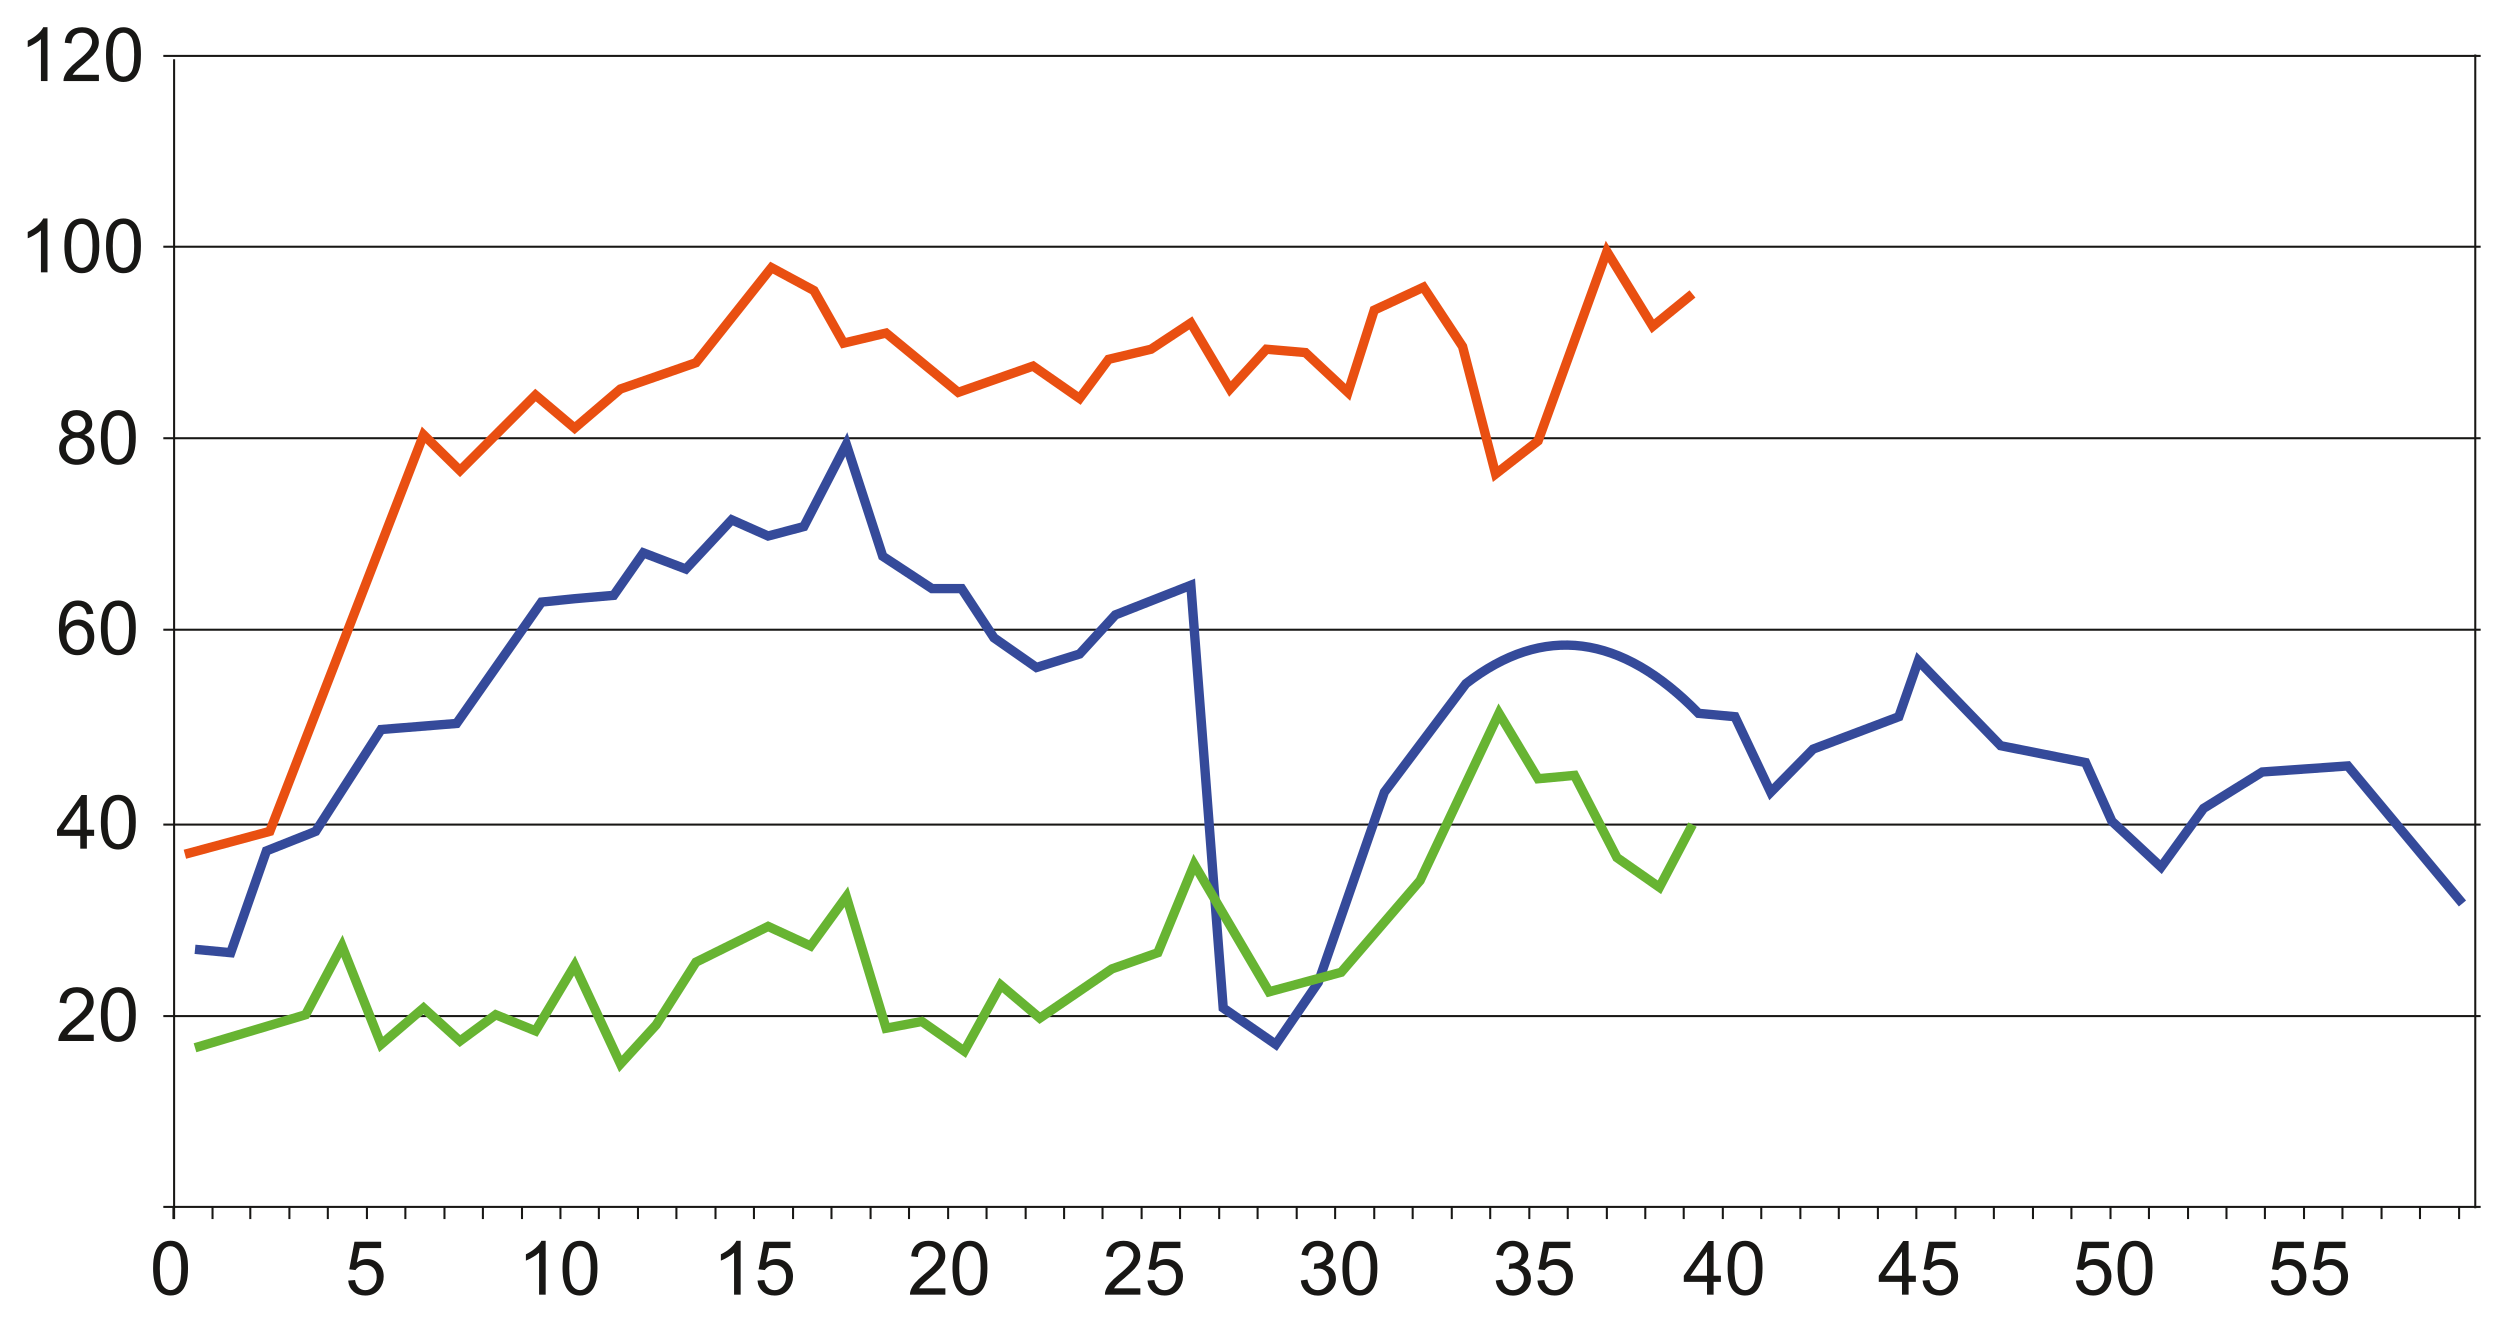 <?xml version="1.0" encoding="UTF-8" standalone="no"?>
<svg xmlns="http://www.w3.org/2000/svg" xmlns:xlink="http://www.w3.org/1999/xlink" xmlns:serif="http://www.serif.com/" width="100%" height="100%" viewBox="0 0 1112 589" version="1.1" xml:space="preserve" style="fill-rule:evenodd;clip-rule:evenodd;">
    <g id="ArtBoard1" transform="matrix(0.956,0,0,0.855,-1099.67,-642.152)">
        <rect x="1149.83" y="750.82" width="1162.54" height="688.584" style="fill:none;"></rect>
        <g id="Ebene-1" serif:id="Ebene 1" transform="matrix(4.357,0,0,4.872,-42.962,-164.307)">
            <g>
                <g transform="matrix(8,0,0,8,275.958,196.541)">
                    <path d="M0.373,-0L0.285,-0L0.285,-0.56C0.264,-0.54 0.236,-0.52 0.201,-0.5C0.167,-0.479 0.136,-0.464 0.109,-0.454L0.109,-0.539C0.158,-0.562 0.201,-0.59 0.238,-0.623C0.275,-0.656 0.301,-0.688 0.316,-0.719L0.373,-0.719L0.373,-0Z" style="fill:#181715;fill-rule:nonzero;"></path>
                </g>
                <g transform="matrix(8,0,0,8,280.406,196.541)">
                    <path d="M0.503,-0.084L0.503,-0L0.03,-0C0.03,-0.021 0.033,-0.042 0.041,-0.061C0.053,-0.093 0.072,-0.125 0.098,-0.156C0.125,-0.188 0.163,-0.224 0.213,-0.265C0.291,-0.328 0.344,-0.379 0.371,-0.416C0.398,-0.454 0.412,-0.489 0.412,-0.522C0.412,-0.557 0.4,-0.586 0.375,-0.61C0.35,-0.634 0.317,-0.646 0.277,-0.646C0.235,-0.646 0.201,-0.633 0.176,-0.608C0.15,-0.583 0.138,-0.547 0.137,-0.502L0.047,-0.512C0.053,-0.579 0.076,-0.63 0.117,-0.666C0.157,-0.701 0.211,-0.719 0.279,-0.719C0.348,-0.719 0.402,-0.7 0.442,-0.662C0.482,-0.624 0.502,-0.576 0.502,-0.52C0.502,-0.491 0.497,-0.463 0.485,-0.436C0.473,-0.408 0.454,-0.379 0.427,-0.348C0.399,-0.318 0.354,-0.276 0.291,-0.222C0.238,-0.178 0.204,-0.148 0.189,-0.132C0.174,-0.116 0.162,-0.1 0.152,-0.084L0.503,-0.084Z" style="fill:#181715;fill-rule:nonzero;"></path>
                </g>
                <g transform="matrix(8,0,0,8,284.854,196.541)">
                    <path d="M0.042,-0.353C0.042,-0.438 0.05,-0.506 0.068,-0.557C0.085,-0.609 0.111,-0.649 0.145,-0.677C0.18,-0.705 0.223,-0.719 0.275,-0.719C0.313,-0.719 0.347,-0.711 0.376,-0.696C0.405,-0.68 0.429,-0.658 0.448,-0.629C0.467,-0.6 0.481,-0.564 0.492,-0.522C0.503,-0.48 0.508,-0.424 0.508,-0.353C0.508,-0.269 0.5,-0.201 0.482,-0.15C0.465,-0.098 0.439,-0.058 0.405,-0.03C0.371,-0.002 0.327,0.012 0.275,0.012C0.206,0.012 0.152,-0.013 0.112,-0.062C0.065,-0.122 0.042,-0.219 0.042,-0.353ZM0.132,-0.353C0.132,-0.236 0.146,-0.157 0.173,-0.118C0.201,-0.08 0.235,-0.06 0.275,-0.06C0.315,-0.06 0.349,-0.08 0.377,-0.119C0.404,-0.158 0.418,-0.236 0.418,-0.353C0.418,-0.471 0.404,-0.549 0.377,-0.588C0.349,-0.627 0.315,-0.646 0.274,-0.646C0.234,-0.646 0.201,-0.629 0.177,-0.595C0.147,-0.551 0.132,-0.471 0.132,-0.353Z" style="fill:#181715;fill-rule:nonzero;"></path>
                </g>
                <g transform="matrix(8,0,0,8,275.958,216.961)">
                    <path d="M0.373,-0L0.285,-0L0.285,-0.56C0.264,-0.54 0.236,-0.52 0.201,-0.5C0.167,-0.479 0.136,-0.464 0.109,-0.454L0.109,-0.539C0.158,-0.562 0.201,-0.59 0.238,-0.623C0.275,-0.656 0.301,-0.688 0.316,-0.719L0.373,-0.719L0.373,-0Z" style="fill:#181715;fill-rule:nonzero;"></path>
                </g>
                <g transform="matrix(8,0,0,8,280.406,216.961)">
                    <path d="M0.042,-0.353C0.042,-0.438 0.05,-0.506 0.068,-0.557C0.085,-0.609 0.111,-0.649 0.145,-0.677C0.18,-0.705 0.223,-0.719 0.275,-0.719C0.313,-0.719 0.347,-0.711 0.376,-0.696C0.405,-0.68 0.429,-0.658 0.448,-0.629C0.467,-0.6 0.481,-0.564 0.492,-0.522C0.503,-0.48 0.508,-0.424 0.508,-0.353C0.508,-0.269 0.5,-0.201 0.482,-0.15C0.465,-0.098 0.439,-0.058 0.405,-0.03C0.371,-0.002 0.327,0.012 0.275,0.012C0.206,0.012 0.152,-0.013 0.112,-0.062C0.065,-0.122 0.042,-0.219 0.042,-0.353ZM0.132,-0.353C0.132,-0.236 0.146,-0.157 0.173,-0.118C0.201,-0.08 0.235,-0.06 0.275,-0.06C0.315,-0.06 0.349,-0.08 0.377,-0.119C0.404,-0.158 0.418,-0.236 0.418,-0.353C0.418,-0.471 0.404,-0.549 0.377,-0.588C0.349,-0.627 0.315,-0.646 0.274,-0.646C0.234,-0.646 0.201,-0.629 0.177,-0.595C0.147,-0.551 0.132,-0.471 0.132,-0.353Z" style="fill:#181715;fill-rule:nonzero;"></path>
                </g>
                <g transform="matrix(8,0,0,8,284.854,216.961)">
                    <path d="M0.042,-0.353C0.042,-0.438 0.05,-0.506 0.068,-0.557C0.085,-0.609 0.111,-0.649 0.145,-0.677C0.18,-0.705 0.223,-0.719 0.275,-0.719C0.313,-0.719 0.347,-0.711 0.376,-0.696C0.405,-0.68 0.429,-0.658 0.448,-0.629C0.467,-0.6 0.481,-0.564 0.492,-0.522C0.503,-0.48 0.508,-0.424 0.508,-0.353C0.508,-0.269 0.5,-0.201 0.482,-0.15C0.465,-0.098 0.439,-0.058 0.405,-0.03C0.371,-0.002 0.327,0.012 0.275,0.012C0.206,0.012 0.152,-0.013 0.112,-0.062C0.065,-0.122 0.042,-0.219 0.042,-0.353ZM0.132,-0.353C0.132,-0.236 0.146,-0.157 0.173,-0.118C0.201,-0.08 0.235,-0.06 0.275,-0.06C0.315,-0.06 0.349,-0.08 0.377,-0.119C0.404,-0.158 0.418,-0.236 0.418,-0.353C0.418,-0.471 0.404,-0.549 0.377,-0.588C0.349,-0.627 0.315,-0.646 0.274,-0.646C0.234,-0.646 0.201,-0.629 0.177,-0.595C0.147,-0.551 0.132,-0.471 0.132,-0.353Z" style="fill:#181715;fill-rule:nonzero;"></path>
                </g>
                <g transform="matrix(8,0,0,8,279.856,237.421)">
                    <path d="M0.177,-0.388C0.14,-0.402 0.113,-0.421 0.096,-0.445C0.078,-0.47 0.069,-0.5 0.069,-0.534C0.069,-0.586 0.088,-0.63 0.125,-0.666C0.163,-0.701 0.213,-0.719 0.275,-0.719C0.337,-0.719 0.388,-0.701 0.426,-0.664C0.464,-0.628 0.483,-0.584 0.483,-0.532C0.483,-0.499 0.474,-0.47 0.457,-0.445C0.439,-0.42 0.413,-0.402 0.377,-0.388C0.421,-0.374 0.455,-0.351 0.478,-0.319C0.501,-0.287 0.512,-0.249 0.512,-0.205C0.512,-0.143 0.491,-0.092 0.447,-0.05C0.404,-0.009 0.347,0.012 0.276,0.012C0.206,0.012 0.149,-0.009 0.105,-0.051C0.062,-0.092 0.041,-0.145 0.041,-0.207C0.041,-0.254 0.052,-0.293 0.076,-0.324C0.1,-0.355 0.133,-0.377 0.177,-0.388ZM0.159,-0.537C0.159,-0.503 0.17,-0.476 0.192,-0.454C0.214,-0.433 0.242,-0.422 0.277,-0.422C0.311,-0.422 0.338,-0.433 0.36,-0.454C0.382,-0.475 0.393,-0.501 0.393,-0.532C0.393,-0.564 0.381,-0.592 0.359,-0.614C0.337,-0.635 0.309,-0.646 0.276,-0.646C0.242,-0.646 0.215,-0.636 0.192,-0.614C0.17,-0.593 0.159,-0.567 0.159,-0.537ZM0.131,-0.207C0.131,-0.181 0.137,-0.157 0.149,-0.134C0.161,-0.11 0.178,-0.092 0.202,-0.079C0.225,-0.066 0.25,-0.06 0.277,-0.06C0.319,-0.06 0.354,-0.074 0.381,-0.101C0.409,-0.128 0.422,-0.162 0.422,-0.204C0.422,-0.246 0.408,-0.281 0.38,-0.309C0.352,-0.336 0.317,-0.35 0.274,-0.35C0.233,-0.35 0.199,-0.336 0.172,-0.309C0.144,-0.282 0.131,-0.248 0.131,-0.207Z" style="fill:#181715;fill-rule:nonzero;"></path>
                </g>
                <g transform="matrix(8,0,0,8,284.304,237.421)">
                    <path d="M0.042,-0.353C0.042,-0.438 0.05,-0.506 0.068,-0.557C0.085,-0.609 0.111,-0.649 0.145,-0.677C0.18,-0.705 0.223,-0.719 0.275,-0.719C0.313,-0.719 0.347,-0.711 0.376,-0.696C0.405,-0.68 0.429,-0.658 0.448,-0.629C0.467,-0.6 0.481,-0.564 0.492,-0.522C0.503,-0.48 0.508,-0.424 0.508,-0.353C0.508,-0.269 0.5,-0.201 0.482,-0.15C0.465,-0.098 0.439,-0.058 0.405,-0.03C0.371,-0.002 0.327,0.012 0.275,0.012C0.206,0.012 0.152,-0.013 0.112,-0.062C0.065,-0.122 0.042,-0.219 0.042,-0.353ZM0.132,-0.353C0.132,-0.236 0.146,-0.157 0.173,-0.118C0.201,-0.08 0.235,-0.06 0.275,-0.06C0.315,-0.06 0.349,-0.08 0.377,-0.119C0.404,-0.158 0.418,-0.236 0.418,-0.353C0.418,-0.471 0.404,-0.549 0.377,-0.588C0.349,-0.627 0.315,-0.646 0.274,-0.646C0.234,-0.646 0.201,-0.629 0.177,-0.595C0.147,-0.551 0.132,-0.471 0.132,-0.353Z" style="fill:#181715;fill-rule:nonzero;"></path>
                </g>
                <g transform="matrix(8,0,0,8,279.856,257.751)">
                    <path d="M0.498,-0.541L0.41,-0.534C0.402,-0.568 0.391,-0.593 0.377,-0.609C0.353,-0.634 0.324,-0.646 0.289,-0.646C0.261,-0.646 0.236,-0.639 0.215,-0.623C0.188,-0.603 0.166,-0.573 0.15,-0.535C0.134,-0.496 0.126,-0.441 0.125,-0.369C0.146,-0.401 0.172,-0.425 0.203,-0.441C0.233,-0.457 0.265,-0.464 0.299,-0.464C0.357,-0.464 0.407,-0.443 0.448,-0.4C0.49,-0.357 0.51,-0.301 0.51,-0.232C0.51,-0.188 0.501,-0.146 0.481,-0.107C0.462,-0.069 0.435,-0.039 0.401,-0.019C0.368,0.002 0.329,0.012 0.286,0.012C0.213,0.012 0.153,-0.015 0.107,-0.069C0.061,-0.122 0.038,-0.211 0.038,-0.335C0.038,-0.473 0.063,-0.574 0.114,-0.637C0.159,-0.691 0.219,-0.719 0.294,-0.719C0.351,-0.719 0.397,-0.703 0.433,-0.671C0.469,-0.64 0.49,-0.596 0.498,-0.541ZM0.139,-0.232C0.139,-0.202 0.145,-0.173 0.158,-0.145C0.171,-0.117 0.189,-0.096 0.212,-0.082C0.235,-0.067 0.259,-0.06 0.285,-0.06C0.322,-0.06 0.354,-0.075 0.38,-0.105C0.407,-0.135 0.42,-0.176 0.42,-0.227C0.42,-0.277 0.407,-0.316 0.381,-0.344C0.354,-0.372 0.321,-0.387 0.281,-0.387C0.242,-0.387 0.208,-0.372 0.18,-0.344C0.153,-0.316 0.139,-0.278 0.139,-0.232Z" style="fill:#181715;fill-rule:nonzero;"></path>
                </g>
                <g transform="matrix(8,0,0,8,284.304,257.751)">
                    <path d="M0.042,-0.353C0.042,-0.438 0.05,-0.506 0.068,-0.557C0.085,-0.609 0.111,-0.649 0.145,-0.677C0.18,-0.705 0.223,-0.719 0.275,-0.719C0.313,-0.719 0.347,-0.711 0.376,-0.696C0.405,-0.68 0.429,-0.658 0.448,-0.629C0.467,-0.6 0.481,-0.564 0.492,-0.522C0.503,-0.48 0.508,-0.424 0.508,-0.353C0.508,-0.269 0.5,-0.201 0.482,-0.15C0.465,-0.098 0.439,-0.058 0.405,-0.03C0.371,-0.002 0.327,0.012 0.275,0.012C0.206,0.012 0.152,-0.013 0.112,-0.062C0.065,-0.122 0.042,-0.219 0.042,-0.353ZM0.132,-0.353C0.132,-0.236 0.146,-0.157 0.173,-0.118C0.201,-0.08 0.235,-0.06 0.275,-0.06C0.315,-0.06 0.349,-0.08 0.377,-0.119C0.404,-0.158 0.418,-0.236 0.418,-0.353C0.418,-0.471 0.404,-0.549 0.377,-0.588C0.349,-0.627 0.315,-0.646 0.274,-0.646C0.234,-0.646 0.201,-0.629 0.177,-0.595C0.147,-0.551 0.132,-0.471 0.132,-0.353Z" style="fill:#181715;fill-rule:nonzero;"></path>
                </g>
                <g transform="matrix(8,0,0,8,279.856,278.501)">
                    <path d="M0.323,-0L0.323,-0.171L0.013,-0.171L0.013,-0.252L0.339,-0.716L0.411,-0.716L0.411,-0.252L0.508,-0.252L0.508,-0.171L0.411,-0.171L0.411,-0L0.323,-0ZM0.323,-0.252L0.323,-0.575L0.099,-0.252L0.323,-0.252Z" style="fill:#181715;fill-rule:nonzero;"></path>
                </g>
                <g transform="matrix(8,0,0,8,284.304,278.501)">
                    <path d="M0.042,-0.353C0.042,-0.438 0.05,-0.506 0.068,-0.557C0.085,-0.609 0.111,-0.649 0.145,-0.677C0.18,-0.705 0.223,-0.719 0.275,-0.719C0.313,-0.719 0.347,-0.711 0.376,-0.696C0.405,-0.68 0.429,-0.658 0.448,-0.629C0.467,-0.6 0.481,-0.564 0.492,-0.522C0.503,-0.48 0.508,-0.424 0.508,-0.353C0.508,-0.269 0.5,-0.201 0.482,-0.15C0.465,-0.098 0.439,-0.058 0.405,-0.03C0.371,-0.002 0.327,0.012 0.275,0.012C0.206,0.012 0.152,-0.013 0.112,-0.062C0.065,-0.122 0.042,-0.219 0.042,-0.353ZM0.132,-0.353C0.132,-0.236 0.146,-0.157 0.173,-0.118C0.201,-0.08 0.235,-0.06 0.275,-0.06C0.315,-0.06 0.349,-0.08 0.377,-0.119C0.404,-0.158 0.418,-0.236 0.418,-0.353C0.418,-0.471 0.404,-0.549 0.377,-0.588C0.349,-0.627 0.315,-0.646 0.274,-0.646C0.234,-0.646 0.201,-0.629 0.177,-0.595C0.147,-0.551 0.132,-0.471 0.132,-0.353Z" style="fill:#181715;fill-rule:nonzero;"></path>
                </g>
                <g transform="matrix(8,0,0,8,279.856,299.041)">
                    <path d="M0.503,-0.084L0.503,-0L0.03,-0C0.03,-0.021 0.033,-0.042 0.041,-0.061C0.053,-0.093 0.072,-0.125 0.098,-0.156C0.125,-0.188 0.163,-0.224 0.213,-0.265C0.291,-0.328 0.344,-0.379 0.371,-0.416C0.398,-0.454 0.412,-0.489 0.412,-0.522C0.412,-0.557 0.4,-0.586 0.375,-0.61C0.35,-0.634 0.317,-0.646 0.277,-0.646C0.235,-0.646 0.201,-0.633 0.176,-0.608C0.15,-0.583 0.138,-0.547 0.137,-0.502L0.047,-0.512C0.053,-0.579 0.076,-0.63 0.117,-0.666C0.157,-0.701 0.211,-0.719 0.279,-0.719C0.348,-0.719 0.402,-0.7 0.442,-0.662C0.482,-0.624 0.502,-0.576 0.502,-0.52C0.502,-0.491 0.497,-0.463 0.485,-0.436C0.473,-0.408 0.454,-0.379 0.427,-0.348C0.399,-0.318 0.354,-0.276 0.291,-0.222C0.238,-0.178 0.204,-0.148 0.189,-0.132C0.174,-0.116 0.162,-0.1 0.152,-0.084L0.503,-0.084Z" style="fill:#181715;fill-rule:nonzero;"></path>
                </g>
                <g transform="matrix(8,0,0,8,284.304,299.041)">
                    <path d="M0.042,-0.353C0.042,-0.438 0.05,-0.506 0.068,-0.557C0.085,-0.609 0.111,-0.649 0.145,-0.677C0.18,-0.705 0.223,-0.719 0.275,-0.719C0.313,-0.719 0.347,-0.711 0.376,-0.696C0.405,-0.68 0.429,-0.658 0.448,-0.629C0.467,-0.6 0.481,-0.564 0.492,-0.522C0.503,-0.48 0.508,-0.424 0.508,-0.353C0.508,-0.269 0.5,-0.201 0.482,-0.15C0.465,-0.098 0.439,-0.058 0.405,-0.03C0.371,-0.002 0.327,0.012 0.275,0.012C0.206,0.012 0.152,-0.013 0.112,-0.062C0.065,-0.122 0.042,-0.219 0.042,-0.353ZM0.132,-0.353C0.132,-0.236 0.146,-0.157 0.173,-0.118C0.201,-0.08 0.235,-0.06 0.275,-0.06C0.315,-0.06 0.349,-0.08 0.377,-0.119C0.404,-0.158 0.418,-0.236 0.418,-0.353C0.418,-0.471 0.404,-0.549 0.377,-0.588C0.349,-0.627 0.315,-0.646 0.274,-0.646C0.234,-0.646 0.201,-0.629 0.177,-0.595C0.147,-0.551 0.132,-0.471 0.132,-0.353Z" style="fill:#181715;fill-rule:nonzero;"></path>
                </g>
                <g transform="matrix(8,0,0,8,289.88,326.121)">
                    <path d="M0.042,-0.353C0.042,-0.438 0.05,-0.506 0.068,-0.557C0.085,-0.609 0.111,-0.649 0.145,-0.677C0.18,-0.705 0.223,-0.719 0.275,-0.719C0.313,-0.719 0.347,-0.711 0.376,-0.696C0.405,-0.68 0.429,-0.658 0.448,-0.629C0.467,-0.6 0.481,-0.564 0.492,-0.522C0.503,-0.48 0.508,-0.424 0.508,-0.353C0.508,-0.269 0.5,-0.201 0.482,-0.15C0.465,-0.098 0.439,-0.058 0.405,-0.03C0.371,-0.002 0.327,0.012 0.275,0.012C0.206,0.012 0.152,-0.013 0.112,-0.062C0.065,-0.122 0.042,-0.219 0.042,-0.353ZM0.132,-0.353C0.132,-0.236 0.146,-0.157 0.173,-0.118C0.201,-0.08 0.235,-0.06 0.275,-0.06C0.315,-0.06 0.349,-0.08 0.377,-0.119C0.404,-0.158 0.418,-0.236 0.418,-0.353C0.418,-0.471 0.404,-0.549 0.377,-0.588C0.349,-0.627 0.315,-0.646 0.274,-0.646C0.234,-0.646 0.201,-0.629 0.177,-0.595C0.147,-0.551 0.132,-0.471 0.132,-0.353Z" style="fill:#181715;fill-rule:nonzero;"></path>
                </g>
            </g>
            <g>
                <g transform="matrix(8,0,0,8,310.713,326.125)">
                    <path d="M0.042,-0.188L0.134,-0.195C0.141,-0.15 0.156,-0.117 0.181,-0.094C0.206,-0.071 0.236,-0.06 0.271,-0.06C0.314,-0.06 0.35,-0.076 0.379,-0.108C0.408,-0.14 0.423,-0.182 0.423,-0.235C0.423,-0.285 0.409,-0.325 0.381,-0.354C0.352,-0.382 0.316,-0.397 0.27,-0.397C0.242,-0.397 0.216,-0.391 0.193,-0.378C0.171,-0.365 0.153,-0.348 0.14,-0.328L0.057,-0.338L0.126,-0.706L0.482,-0.706L0.482,-0.622L0.197,-0.622L0.158,-0.43C0.201,-0.46 0.246,-0.475 0.293,-0.475C0.356,-0.475 0.409,-0.453 0.452,-0.41C0.495,-0.366 0.516,-0.311 0.516,-0.243C0.516,-0.178 0.497,-0.122 0.459,-0.075C0.414,-0.017 0.351,0.012 0.271,0.012C0.206,0.012 0.153,-0.006 0.112,-0.042C0.071,-0.079 0.047,-0.127 0.042,-0.188Z" style="fill:#181715;fill-rule:nonzero;"></path>
                </g>
                <g transform="matrix(8,0,0,8,329.155,326.125)">
                    <path d="M0.373,-0L0.285,-0L0.285,-0.56C0.264,-0.54 0.236,-0.52 0.201,-0.5C0.167,-0.479 0.136,-0.464 0.109,-0.454L0.109,-0.539C0.158,-0.562 0.201,-0.59 0.238,-0.623C0.275,-0.656 0.301,-0.688 0.316,-0.719L0.373,-0.719L0.373,-0Z" style="fill:#181715;fill-rule:nonzero;"></path>
                </g>
                <g transform="matrix(8,0,0,8,333.603,326.125)">
                    <path d="M0.042,-0.353C0.042,-0.438 0.05,-0.506 0.068,-0.557C0.085,-0.609 0.111,-0.649 0.145,-0.677C0.18,-0.705 0.223,-0.719 0.275,-0.719C0.313,-0.719 0.347,-0.711 0.376,-0.696C0.405,-0.68 0.429,-0.658 0.448,-0.629C0.467,-0.6 0.481,-0.564 0.492,-0.522C0.503,-0.48 0.508,-0.424 0.508,-0.353C0.508,-0.269 0.5,-0.201 0.482,-0.15C0.465,-0.098 0.439,-0.058 0.405,-0.03C0.371,-0.002 0.327,0.012 0.275,0.012C0.206,0.012 0.152,-0.013 0.112,-0.062C0.065,-0.122 0.042,-0.219 0.042,-0.353ZM0.132,-0.353C0.132,-0.236 0.146,-0.157 0.173,-0.118C0.201,-0.08 0.235,-0.06 0.275,-0.06C0.315,-0.06 0.349,-0.08 0.377,-0.119C0.404,-0.158 0.418,-0.236 0.418,-0.353C0.418,-0.471 0.404,-0.549 0.377,-0.588C0.349,-0.627 0.315,-0.646 0.274,-0.646C0.234,-0.646 0.201,-0.629 0.177,-0.595C0.147,-0.551 0.132,-0.471 0.132,-0.353Z" style="fill:#181715;fill-rule:nonzero;"></path>
                </g>
                <g transform="matrix(8,0,0,8,349.976,326.125)">
                    <path d="M0.373,-0L0.285,-0L0.285,-0.56C0.264,-0.54 0.236,-0.52 0.201,-0.5C0.167,-0.479 0.136,-0.464 0.109,-0.454L0.109,-0.539C0.158,-0.562 0.201,-0.59 0.238,-0.623C0.275,-0.656 0.301,-0.688 0.316,-0.719L0.373,-0.719L0.373,-0Z" style="fill:#181715;fill-rule:nonzero;"></path>
                </g>
                <g transform="matrix(8,0,0,8,354.424,326.125)">
                    <path d="M0.042,-0.188L0.134,-0.195C0.141,-0.15 0.156,-0.117 0.181,-0.094C0.206,-0.071 0.236,-0.06 0.271,-0.06C0.314,-0.06 0.35,-0.076 0.379,-0.108C0.408,-0.14 0.423,-0.182 0.423,-0.235C0.423,-0.285 0.409,-0.325 0.381,-0.354C0.352,-0.382 0.316,-0.397 0.27,-0.397C0.242,-0.397 0.216,-0.391 0.193,-0.378C0.171,-0.365 0.153,-0.348 0.14,-0.328L0.057,-0.338L0.126,-0.706L0.482,-0.706L0.482,-0.622L0.197,-0.622L0.158,-0.43C0.201,-0.46 0.246,-0.475 0.293,-0.475C0.356,-0.475 0.409,-0.453 0.452,-0.41C0.495,-0.366 0.516,-0.311 0.516,-0.243C0.516,-0.178 0.497,-0.122 0.459,-0.075C0.414,-0.017 0.351,0.012 0.271,0.012C0.206,0.012 0.153,-0.006 0.112,-0.042C0.071,-0.079 0.047,-0.127 0.042,-0.188Z" style="fill:#181715;fill-rule:nonzero;"></path>
                </g>
                <g transform="matrix(8,0,0,8,370.798,326.125)">
                    <path d="M0.503,-0.084L0.503,-0L0.03,-0C0.03,-0.021 0.033,-0.042 0.041,-0.061C0.053,-0.093 0.072,-0.125 0.098,-0.156C0.125,-0.188 0.163,-0.224 0.213,-0.265C0.291,-0.328 0.344,-0.379 0.371,-0.416C0.398,-0.454 0.412,-0.489 0.412,-0.522C0.412,-0.557 0.4,-0.586 0.375,-0.61C0.35,-0.634 0.317,-0.646 0.277,-0.646C0.235,-0.646 0.201,-0.633 0.176,-0.608C0.15,-0.583 0.138,-0.547 0.137,-0.502L0.047,-0.512C0.053,-0.579 0.076,-0.63 0.117,-0.666C0.157,-0.701 0.211,-0.719 0.279,-0.719C0.348,-0.719 0.402,-0.7 0.442,-0.662C0.482,-0.624 0.502,-0.576 0.502,-0.52C0.502,-0.491 0.497,-0.463 0.485,-0.436C0.473,-0.408 0.454,-0.379 0.427,-0.348C0.399,-0.318 0.354,-0.276 0.291,-0.222C0.238,-0.178 0.204,-0.148 0.189,-0.132C0.174,-0.116 0.162,-0.1 0.152,-0.084L0.503,-0.084Z" style="fill:#181715;fill-rule:nonzero;"></path>
                </g>
                <g transform="matrix(8,0,0,8,375.246,326.125)">
                    <path d="M0.042,-0.353C0.042,-0.438 0.05,-0.506 0.068,-0.557C0.085,-0.609 0.111,-0.649 0.145,-0.677C0.18,-0.705 0.223,-0.719 0.275,-0.719C0.313,-0.719 0.347,-0.711 0.376,-0.696C0.405,-0.68 0.429,-0.658 0.448,-0.629C0.467,-0.6 0.481,-0.564 0.492,-0.522C0.503,-0.48 0.508,-0.424 0.508,-0.353C0.508,-0.269 0.5,-0.201 0.482,-0.15C0.465,-0.098 0.439,-0.058 0.405,-0.03C0.371,-0.002 0.327,0.012 0.275,0.012C0.206,0.012 0.152,-0.013 0.112,-0.062C0.065,-0.122 0.042,-0.219 0.042,-0.353ZM0.132,-0.353C0.132,-0.236 0.146,-0.157 0.173,-0.118C0.201,-0.08 0.235,-0.06 0.275,-0.06C0.315,-0.06 0.349,-0.08 0.377,-0.119C0.404,-0.158 0.418,-0.236 0.418,-0.353C0.418,-0.471 0.404,-0.549 0.377,-0.588C0.349,-0.627 0.315,-0.646 0.274,-0.646C0.234,-0.646 0.201,-0.629 0.177,-0.595C0.147,-0.551 0.132,-0.471 0.132,-0.353Z" style="fill:#181715;fill-rule:nonzero;"></path>
                </g>
                <g transform="matrix(8,0,0,8,391.619,326.125)">
                    <path d="M0.503,-0.084L0.503,-0L0.03,-0C0.03,-0.021 0.033,-0.042 0.041,-0.061C0.053,-0.093 0.072,-0.125 0.098,-0.156C0.125,-0.188 0.163,-0.224 0.213,-0.265C0.291,-0.328 0.344,-0.379 0.371,-0.416C0.398,-0.454 0.412,-0.489 0.412,-0.522C0.412,-0.557 0.4,-0.586 0.375,-0.61C0.35,-0.634 0.317,-0.646 0.277,-0.646C0.235,-0.646 0.201,-0.633 0.176,-0.608C0.15,-0.583 0.138,-0.547 0.137,-0.502L0.047,-0.512C0.053,-0.579 0.076,-0.63 0.117,-0.666C0.157,-0.701 0.211,-0.719 0.279,-0.719C0.348,-0.719 0.402,-0.7 0.442,-0.662C0.482,-0.624 0.502,-0.576 0.502,-0.52C0.502,-0.491 0.497,-0.463 0.485,-0.436C0.473,-0.408 0.454,-0.379 0.427,-0.348C0.399,-0.318 0.354,-0.276 0.291,-0.222C0.238,-0.178 0.204,-0.148 0.189,-0.132C0.174,-0.116 0.162,-0.1 0.152,-0.084L0.503,-0.084Z" style="fill:#181715;fill-rule:nonzero;"></path>
                </g>
                <g transform="matrix(8,0,0,8,396.067,326.125)">
                    <path d="M0.042,-0.188L0.134,-0.195C0.141,-0.15 0.156,-0.117 0.181,-0.094C0.206,-0.071 0.236,-0.06 0.271,-0.06C0.314,-0.06 0.35,-0.076 0.379,-0.108C0.408,-0.14 0.423,-0.182 0.423,-0.235C0.423,-0.285 0.409,-0.325 0.381,-0.354C0.352,-0.382 0.316,-0.397 0.27,-0.397C0.242,-0.397 0.216,-0.391 0.193,-0.378C0.171,-0.365 0.153,-0.348 0.14,-0.328L0.057,-0.338L0.126,-0.706L0.482,-0.706L0.482,-0.622L0.197,-0.622L0.158,-0.43C0.201,-0.46 0.246,-0.475 0.293,-0.475C0.356,-0.475 0.409,-0.453 0.452,-0.41C0.495,-0.366 0.516,-0.311 0.516,-0.243C0.516,-0.178 0.497,-0.122 0.459,-0.075C0.414,-0.017 0.351,0.012 0.271,0.012C0.206,0.012 0.153,-0.006 0.112,-0.042C0.071,-0.079 0.047,-0.127 0.042,-0.188Z" style="fill:#181715;fill-rule:nonzero;"></path>
                </g>
                <g transform="matrix(8,0,0,8,412.44,326.125)">
                    <path d="M0.042,-0.189L0.13,-0.201C0.14,-0.151 0.157,-0.115 0.181,-0.093C0.206,-0.071 0.235,-0.06 0.27,-0.06C0.311,-0.06 0.346,-0.074 0.375,-0.103C0.403,-0.132 0.417,-0.167 0.417,-0.209C0.417,-0.25 0.404,-0.283 0.378,-0.309C0.352,-0.336 0.318,-0.349 0.277,-0.349C0.261,-0.349 0.24,-0.345 0.215,-0.339L0.225,-0.416C0.231,-0.415 0.236,-0.415 0.239,-0.415C0.277,-0.415 0.31,-0.425 0.34,-0.444C0.37,-0.464 0.385,-0.494 0.385,-0.535C0.385,-0.567 0.374,-0.594 0.353,-0.615C0.331,-0.636 0.303,-0.646 0.268,-0.646C0.234,-0.646 0.205,-0.636 0.183,-0.614C0.16,-0.593 0.145,-0.561 0.139,-0.518L0.051,-0.533C0.062,-0.592 0.086,-0.638 0.124,-0.67C0.162,-0.703 0.209,-0.719 0.266,-0.719C0.305,-0.719 0.341,-0.71 0.374,-0.694C0.407,-0.677 0.432,-0.654 0.449,-0.625C0.467,-0.596 0.476,-0.565 0.476,-0.533C0.476,-0.502 0.467,-0.474 0.451,-0.448C0.434,-0.423 0.41,-0.403 0.377,-0.388C0.419,-0.378 0.452,-0.358 0.476,-0.327C0.499,-0.296 0.511,-0.258 0.511,-0.211C0.511,-0.149 0.488,-0.096 0.442,-0.052C0.397,-0.009 0.339,0.013 0.27,0.013C0.207,0.013 0.155,-0.006 0.113,-0.043C0.072,-0.081 0.048,-0.129 0.042,-0.189Z" style="fill:#181715;fill-rule:nonzero;"></path>
                </g>
                <g transform="matrix(8,0,0,8,416.888,326.125)">
                    <path d="M0.042,-0.353C0.042,-0.438 0.05,-0.506 0.068,-0.557C0.085,-0.609 0.111,-0.649 0.145,-0.677C0.18,-0.705 0.223,-0.719 0.275,-0.719C0.313,-0.719 0.347,-0.711 0.376,-0.696C0.405,-0.68 0.429,-0.658 0.448,-0.629C0.467,-0.6 0.481,-0.564 0.492,-0.522C0.503,-0.48 0.508,-0.424 0.508,-0.353C0.508,-0.269 0.5,-0.201 0.482,-0.15C0.465,-0.098 0.439,-0.058 0.405,-0.03C0.371,-0.002 0.327,0.012 0.275,0.012C0.206,0.012 0.152,-0.013 0.112,-0.062C0.065,-0.122 0.042,-0.219 0.042,-0.353ZM0.132,-0.353C0.132,-0.236 0.146,-0.157 0.173,-0.118C0.201,-0.08 0.235,-0.06 0.275,-0.06C0.315,-0.06 0.349,-0.08 0.377,-0.119C0.404,-0.158 0.418,-0.236 0.418,-0.353C0.418,-0.471 0.404,-0.549 0.377,-0.588C0.349,-0.627 0.315,-0.646 0.274,-0.646C0.234,-0.646 0.201,-0.629 0.177,-0.595C0.147,-0.551 0.132,-0.471 0.132,-0.353Z" style="fill:#181715;fill-rule:nonzero;"></path>
                </g>
                <g transform="matrix(8,0,0,8,433.261,326.125)">
                    <path d="M0.042,-0.189L0.13,-0.201C0.14,-0.151 0.157,-0.115 0.181,-0.093C0.206,-0.071 0.235,-0.06 0.27,-0.06C0.311,-0.06 0.346,-0.074 0.375,-0.103C0.403,-0.132 0.417,-0.167 0.417,-0.209C0.417,-0.25 0.404,-0.283 0.378,-0.309C0.352,-0.336 0.318,-0.349 0.277,-0.349C0.261,-0.349 0.24,-0.345 0.215,-0.339L0.225,-0.416C0.231,-0.415 0.236,-0.415 0.239,-0.415C0.277,-0.415 0.31,-0.425 0.34,-0.444C0.37,-0.464 0.385,-0.494 0.385,-0.535C0.385,-0.567 0.374,-0.594 0.353,-0.615C0.331,-0.636 0.303,-0.646 0.268,-0.646C0.234,-0.646 0.205,-0.636 0.183,-0.614C0.16,-0.593 0.145,-0.561 0.139,-0.518L0.051,-0.533C0.062,-0.592 0.086,-0.638 0.124,-0.67C0.162,-0.703 0.209,-0.719 0.266,-0.719C0.305,-0.719 0.341,-0.71 0.374,-0.694C0.407,-0.677 0.432,-0.654 0.449,-0.625C0.467,-0.596 0.476,-0.565 0.476,-0.533C0.476,-0.502 0.467,-0.474 0.451,-0.448C0.434,-0.423 0.41,-0.403 0.377,-0.388C0.419,-0.378 0.452,-0.358 0.476,-0.327C0.499,-0.296 0.511,-0.258 0.511,-0.211C0.511,-0.149 0.488,-0.096 0.442,-0.052C0.397,-0.009 0.339,0.013 0.27,0.013C0.207,0.013 0.155,-0.006 0.113,-0.043C0.072,-0.081 0.048,-0.129 0.042,-0.189Z" style="fill:#181715;fill-rule:nonzero;"></path>
                </g>
                <g transform="matrix(8,0,0,8,437.709,326.125)">
                    <path d="M0.042,-0.188L0.134,-0.195C0.141,-0.15 0.156,-0.117 0.181,-0.094C0.206,-0.071 0.236,-0.06 0.271,-0.06C0.314,-0.06 0.35,-0.076 0.379,-0.108C0.408,-0.14 0.423,-0.182 0.423,-0.235C0.423,-0.285 0.409,-0.325 0.381,-0.354C0.352,-0.382 0.316,-0.397 0.27,-0.397C0.242,-0.397 0.216,-0.391 0.193,-0.378C0.171,-0.365 0.153,-0.348 0.14,-0.328L0.057,-0.338L0.126,-0.706L0.482,-0.706L0.482,-0.622L0.197,-0.622L0.158,-0.43C0.201,-0.46 0.246,-0.475 0.293,-0.475C0.356,-0.475 0.409,-0.453 0.452,-0.41C0.495,-0.366 0.516,-0.311 0.516,-0.243C0.516,-0.178 0.497,-0.122 0.459,-0.075C0.414,-0.017 0.351,0.012 0.271,0.012C0.206,0.012 0.153,-0.006 0.112,-0.042C0.071,-0.079 0.047,-0.127 0.042,-0.188Z" style="fill:#181715;fill-rule:nonzero;"></path>
                </g>
                <g transform="matrix(8,0,0,8,453.572,326.125)">
                    <path d="M0.323,-0L0.323,-0.171L0.013,-0.171L0.013,-0.252L0.339,-0.716L0.411,-0.716L0.411,-0.252L0.508,-0.252L0.508,-0.171L0.411,-0.171L0.411,-0L0.323,-0ZM0.323,-0.252L0.323,-0.575L0.099,-0.252L0.323,-0.252Z" style="fill:#181715;fill-rule:nonzero;"></path>
                </g>
                <g transform="matrix(8,0,0,8,458.02,326.125)">
                    <path d="M0.042,-0.353C0.042,-0.438 0.05,-0.506 0.068,-0.557C0.085,-0.609 0.111,-0.649 0.145,-0.677C0.18,-0.705 0.223,-0.719 0.275,-0.719C0.313,-0.719 0.347,-0.711 0.376,-0.696C0.405,-0.68 0.429,-0.658 0.448,-0.629C0.467,-0.6 0.481,-0.564 0.492,-0.522C0.503,-0.48 0.508,-0.424 0.508,-0.353C0.508,-0.269 0.5,-0.201 0.482,-0.15C0.465,-0.098 0.439,-0.058 0.405,-0.03C0.371,-0.002 0.327,0.012 0.275,0.012C0.206,0.012 0.152,-0.013 0.112,-0.062C0.065,-0.122 0.042,-0.219 0.042,-0.353ZM0.132,-0.353C0.132,-0.236 0.146,-0.157 0.173,-0.118C0.201,-0.08 0.235,-0.06 0.275,-0.06C0.315,-0.06 0.349,-0.08 0.377,-0.119C0.404,-0.158 0.418,-0.236 0.418,-0.353C0.418,-0.471 0.404,-0.549 0.377,-0.588C0.349,-0.627 0.315,-0.646 0.274,-0.646C0.234,-0.646 0.201,-0.629 0.177,-0.595C0.147,-0.551 0.132,-0.471 0.132,-0.353Z" style="fill:#181715;fill-rule:nonzero;"></path>
                </g>
                <g transform="matrix(8,0,0,8,474.393,326.125)">
                    <path d="M0.323,-0L0.323,-0.171L0.013,-0.171L0.013,-0.252L0.339,-0.716L0.411,-0.716L0.411,-0.252L0.508,-0.252L0.508,-0.171L0.411,-0.171L0.411,-0L0.323,-0ZM0.323,-0.252L0.323,-0.575L0.099,-0.252L0.323,-0.252Z" style="fill:#181715;fill-rule:nonzero;"></path>
                </g>
                <g transform="matrix(8,0,0,8,478.841,326.125)">
                    <path d="M0.042,-0.188L0.134,-0.195C0.141,-0.15 0.156,-0.117 0.181,-0.094C0.206,-0.071 0.236,-0.06 0.271,-0.06C0.314,-0.06 0.35,-0.076 0.379,-0.108C0.408,-0.14 0.423,-0.182 0.423,-0.235C0.423,-0.285 0.409,-0.325 0.381,-0.354C0.352,-0.382 0.316,-0.397 0.27,-0.397C0.242,-0.397 0.216,-0.391 0.193,-0.378C0.171,-0.365 0.153,-0.348 0.14,-0.328L0.057,-0.338L0.126,-0.706L0.482,-0.706L0.482,-0.622L0.197,-0.622L0.158,-0.43C0.201,-0.46 0.246,-0.475 0.293,-0.475C0.356,-0.475 0.409,-0.453 0.452,-0.41C0.495,-0.366 0.516,-0.311 0.516,-0.243C0.516,-0.178 0.497,-0.122 0.459,-0.075C0.414,-0.017 0.351,0.012 0.271,0.012C0.206,0.012 0.153,-0.006 0.112,-0.042C0.071,-0.079 0.047,-0.127 0.042,-0.188Z" style="fill:#181715;fill-rule:nonzero;"></path>
                </g>
                <g transform="matrix(8,0,0,8,495.214,326.125)">
                    <path d="M0.042,-0.188L0.134,-0.195C0.141,-0.15 0.156,-0.117 0.181,-0.094C0.206,-0.071 0.236,-0.06 0.271,-0.06C0.314,-0.06 0.35,-0.076 0.379,-0.108C0.408,-0.14 0.423,-0.182 0.423,-0.235C0.423,-0.285 0.409,-0.325 0.381,-0.354C0.352,-0.382 0.316,-0.397 0.27,-0.397C0.242,-0.397 0.216,-0.391 0.193,-0.378C0.171,-0.365 0.153,-0.348 0.14,-0.328L0.057,-0.338L0.126,-0.706L0.482,-0.706L0.482,-0.622L0.197,-0.622L0.158,-0.43C0.201,-0.46 0.246,-0.475 0.293,-0.475C0.356,-0.475 0.409,-0.453 0.452,-0.41C0.495,-0.366 0.516,-0.311 0.516,-0.243C0.516,-0.178 0.497,-0.122 0.459,-0.075C0.414,-0.017 0.351,0.012 0.271,0.012C0.206,0.012 0.153,-0.006 0.112,-0.042C0.071,-0.079 0.047,-0.127 0.042,-0.188Z" style="fill:#181715;fill-rule:nonzero;"></path>
                </g>
                <g transform="matrix(8,0,0,8,499.662,326.125)">
                    <path d="M0.042,-0.353C0.042,-0.438 0.05,-0.506 0.068,-0.557C0.085,-0.609 0.111,-0.649 0.145,-0.677C0.18,-0.705 0.223,-0.719 0.275,-0.719C0.313,-0.719 0.347,-0.711 0.376,-0.696C0.405,-0.68 0.429,-0.658 0.448,-0.629C0.467,-0.6 0.481,-0.564 0.492,-0.522C0.503,-0.48 0.508,-0.424 0.508,-0.353C0.508,-0.269 0.5,-0.201 0.482,-0.15C0.465,-0.098 0.439,-0.058 0.405,-0.03C0.371,-0.002 0.327,0.012 0.275,0.012C0.206,0.012 0.152,-0.013 0.112,-0.062C0.065,-0.122 0.042,-0.219 0.042,-0.353ZM0.132,-0.353C0.132,-0.236 0.146,-0.157 0.173,-0.118C0.201,-0.08 0.235,-0.06 0.275,-0.06C0.315,-0.06 0.349,-0.08 0.377,-0.119C0.404,-0.158 0.418,-0.236 0.418,-0.353C0.418,-0.471 0.404,-0.549 0.377,-0.588C0.349,-0.627 0.315,-0.646 0.274,-0.646C0.234,-0.646 0.201,-0.629 0.177,-0.595C0.147,-0.551 0.132,-0.471 0.132,-0.353Z" style="fill:#181715;fill-rule:nonzero;"></path>
                </g>
                <g transform="matrix(8,0,0,8,516.035,326.125)">
                    <path d="M0.042,-0.188L0.134,-0.195C0.141,-0.15 0.156,-0.117 0.181,-0.094C0.206,-0.071 0.236,-0.06 0.271,-0.06C0.314,-0.06 0.35,-0.076 0.379,-0.108C0.408,-0.14 0.423,-0.182 0.423,-0.235C0.423,-0.285 0.409,-0.325 0.381,-0.354C0.352,-0.382 0.316,-0.397 0.27,-0.397C0.242,-0.397 0.216,-0.391 0.193,-0.378C0.171,-0.365 0.153,-0.348 0.14,-0.328L0.057,-0.338L0.126,-0.706L0.482,-0.706L0.482,-0.622L0.197,-0.622L0.158,-0.43C0.201,-0.46 0.246,-0.475 0.293,-0.475C0.356,-0.475 0.409,-0.453 0.452,-0.41C0.495,-0.366 0.516,-0.311 0.516,-0.243C0.516,-0.178 0.497,-0.122 0.459,-0.075C0.414,-0.017 0.351,0.012 0.271,0.012C0.206,0.012 0.153,-0.006 0.112,-0.042C0.071,-0.079 0.047,-0.127 0.042,-0.188Z" style="fill:#181715;fill-rule:nonzero;"></path>
                </g>
                <g transform="matrix(8,0,0,8,520.483,326.125)">
                    <path d="M0.042,-0.188L0.134,-0.195C0.141,-0.15 0.156,-0.117 0.181,-0.094C0.206,-0.071 0.236,-0.06 0.271,-0.06C0.314,-0.06 0.35,-0.076 0.379,-0.108C0.408,-0.14 0.423,-0.182 0.423,-0.235C0.423,-0.285 0.409,-0.325 0.381,-0.354C0.352,-0.382 0.316,-0.397 0.27,-0.397C0.242,-0.397 0.216,-0.391 0.193,-0.378C0.171,-0.365 0.153,-0.348 0.14,-0.328L0.057,-0.338L0.126,-0.706L0.482,-0.706L0.482,-0.622L0.197,-0.622L0.158,-0.43C0.201,-0.46 0.246,-0.475 0.293,-0.475C0.356,-0.475 0.409,-0.453 0.452,-0.41C0.495,-0.366 0.516,-0.311 0.516,-0.243C0.516,-0.178 0.497,-0.122 0.459,-0.075C0.414,-0.017 0.351,0.012 0.271,0.012C0.206,0.012 0.153,-0.006 0.112,-0.042C0.071,-0.079 0.047,-0.127 0.042,-0.188Z" style="fill:#181715;fill-rule:nonzero;"></path>
                </g>
            </g>
            <g transform="matrix(1,0,0,1,0,-208.488)">
                <path d="M291.308,525.244L538.772,525.244" style="fill:none;fill-rule:nonzero;stroke:#181715;stroke-width:0.22px;"></path>
            </g>
            <g transform="matrix(1,0,0,1,0,-249.24)">
                <path d="M291.308,545.62L538.772,545.62" style="fill:none;fill-rule:nonzero;stroke:#181715;stroke-width:0.22px;"></path>
            </g>
            <g transform="matrix(1,0,0,1,0,-290.136)">
                <path d="M291.308,566.068L538.772,566.068" style="fill:none;fill-rule:nonzero;stroke:#181715;stroke-width:0.22px;"></path>
            </g>
            <g transform="matrix(1,0,0,1,0,-331.752)">
                <path d="M291.308,586.876L538.772,586.876" style="fill:none;fill-rule:nonzero;stroke:#181715;stroke-width:0.22px;"></path>
            </g>
            <g transform="matrix(1,0,0,1,0,-372.648)">
                <path d="M291.308,607.324L538.772,607.324" style="fill:none;fill-rule:nonzero;stroke:#181715;stroke-width:0.22px;"></path>
            </g>
            <g transform="matrix(1,0,0,1,0,-413.544)">
                <path d="M291.308,627.772L538.772,627.772" style="fill:none;fill-rule:nonzero;stroke:#181715;stroke-width:0.22px;"></path>
            </g>
            <g transform="matrix(1,0,0,1,0,-454.296)">
                <path d="M291.308,648.148L538.772,648.148" style="fill:none;fill-rule:nonzero;stroke:#181715;stroke-width:0.22px;"></path>
            </g>
            <g transform="matrix(0,1,1,0,-232.208,25.016)">
                <path d="M291.74,524.596L293.036,524.596" style="fill:none;fill-rule:nonzero;stroke:#181715;stroke-width:0.22px;"></path>
            </g>
            <g transform="matrix(0,1,1,0,-228.032,20.84)">
                <path d="M295.916,524.596L297.212,524.596" style="fill:none;fill-rule:nonzero;stroke:#181715;stroke-width:0.22px;"></path>
            </g>
            <g transform="matrix(0,1,1,0,-224,16.808)">
                <path d="M299.948,524.596L301.244,524.596" style="fill:none;fill-rule:nonzero;stroke:#181715;stroke-width:0.22px;"></path>
            </g>
            <g transform="matrix(0,1,1,0,-219.824,12.632)">
                <path d="M304.124,524.596L305.42,524.596" style="fill:none;fill-rule:nonzero;stroke:#181715;stroke-width:0.22px;"></path>
            </g>
            <g transform="matrix(0,1,1,0,-215.72,8.528)">
                <path d="M308.228,524.596L309.524,524.596" style="fill:none;fill-rule:nonzero;stroke:#181715;stroke-width:0.22px;"></path>
            </g>
            <g transform="matrix(0,1,1,0,-211.544,4.352)">
                <path d="M312.404,524.596L313.7,524.596" style="fill:none;fill-rule:nonzero;stroke:#181715;stroke-width:0.22px;"></path>
            </g>
            <g transform="matrix(0,1,1,0,-207.44,0.248)">
                <path d="M316.508,524.596L317.804,524.596" style="fill:none;fill-rule:nonzero;stroke:#181715;stroke-width:0.22px;"></path>
            </g>
            <g transform="matrix(0,1,1,0,-203.264,-3.928)">
                <path d="M320.684,524.596L321.98,524.596" style="fill:none;fill-rule:nonzero;stroke:#181715;stroke-width:0.22px;"></path>
            </g>
            <g transform="matrix(0,1,1,0,-199.16,-8.032)">
                <path d="M324.788,524.596L326.084,524.596" style="fill:none;fill-rule:nonzero;stroke:#181715;stroke-width:0.22px;"></path>
            </g>
            <g transform="matrix(0,1,1,0,-194.985,-12.207)">
                <path d="M328.963,524.596L330.259,524.596" style="fill:none;fill-rule:nonzero;stroke:#181715;stroke-width:0.22px;"></path>
            </g>
            <g transform="matrix(0,1,1,0,-190.88,-16.312)">
                <path d="M333.068,524.596L334.364,524.596" style="fill:none;fill-rule:nonzero;stroke:#181715;stroke-width:0.22px;"></path>
            </g>
            <g transform="matrix(0,1,1,0,-186.777,-20.415)">
                <path d="M337.171,524.596L338.467,524.596" style="fill:none;fill-rule:nonzero;stroke:#181715;stroke-width:0.22px;"></path>
            </g>
            <g transform="matrix(0,1,1,0,-182.6,-24.592)">
                <path d="M341.348,524.596L342.644,524.596" style="fill:none;fill-rule:nonzero;stroke:#181715;stroke-width:0.22px;"></path>
            </g>
            <g transform="matrix(0,1,1,0,-178.496,-28.696)">
                <path d="M345.452,524.596L346.748,524.596" style="fill:none;fill-rule:nonzero;stroke:#181715;stroke-width:0.22px;"></path>
            </g>
            <g transform="matrix(0,1,1,0,-174.321,-32.871)">
                <path d="M349.627,524.596L350.923,524.596" style="fill:none;fill-rule:nonzero;stroke:#181715;stroke-width:0.22px;"></path>
            </g>
            <g transform="matrix(0,1,1,0,-170.216,-36.976)">
                <path d="M353.732,524.596L355.028,524.596" style="fill:none;fill-rule:nonzero;stroke:#181715;stroke-width:0.22px;"></path>
            </g>
            <g transform="matrix(0,1,1,0,-166.039,-41.153)">
                <path d="M357.909,524.596L359.205,524.596" style="fill:none;fill-rule:nonzero;stroke:#181715;stroke-width:0.22px;"></path>
            </g>
            <g transform="matrix(0,1,1,0,-161.936,-45.256)">
                <path d="M362.012,524.596L363.308,524.596" style="fill:none;fill-rule:nonzero;stroke:#181715;stroke-width:0.22px;"></path>
            </g>
            <g transform="matrix(0,1,1,0,-157.76,-49.432)">
                <path d="M366.188,524.596L367.484,524.596" style="fill:none;fill-rule:nonzero;stroke:#181715;stroke-width:0.22px;"></path>
            </g>
            <g transform="matrix(0,1,1,0,-153.657,-53.535)">
                <path d="M370.291,524.596L371.587,524.596" style="fill:none;fill-rule:nonzero;stroke:#181715;stroke-width:0.22px;"></path>
            </g>
            <g transform="matrix(0,1,1,0,-149.48,-57.712)">
                <path d="M374.468,524.596L375.764,524.596" style="fill:none;fill-rule:nonzero;stroke:#181715;stroke-width:0.22px;"></path>
            </g>
            <g transform="matrix(0,1,1,0,-145.376,-61.816)">
                <path d="M378.572,524.596L379.868,524.596" style="fill:none;fill-rule:nonzero;stroke:#181715;stroke-width:0.22px;"></path>
            </g>
            <g transform="matrix(0,1,1,0,-141.2,-65.992)">
                <path d="M382.748,524.596L384.044,524.596" style="fill:none;fill-rule:nonzero;stroke:#181715;stroke-width:0.22px;"></path>
            </g>
            <g transform="matrix(0,1,1,0,-137.096,-70.096)">
                <path d="M386.852,524.596L388.148,524.596" style="fill:none;fill-rule:nonzero;stroke:#181715;stroke-width:0.22px;"></path>
            </g>
            <g transform="matrix(0,1,1,0,-132.992,-74.2)">
                <path d="M390.956,524.596L392.252,524.596" style="fill:none;fill-rule:nonzero;stroke:#181715;stroke-width:0.22px;"></path>
            </g>
            <g transform="matrix(0,1,1,0,-128.817,-78.375)">
                <path d="M395.131,524.596L396.427,524.596" style="fill:none;fill-rule:nonzero;stroke:#181715;stroke-width:0.22px;"></path>
            </g>
            <g transform="matrix(0,1,1,0,-124.712,-82.48)">
                <path d="M399.236,524.596L400.532,524.596" style="fill:none;fill-rule:nonzero;stroke:#181715;stroke-width:0.22px;"></path>
            </g>
            <g transform="matrix(0,1,1,0,-120.535,-86.657)">
                <path d="M403.413,524.596L404.709,524.596" style="fill:none;fill-rule:nonzero;stroke:#181715;stroke-width:0.22px;"></path>
            </g>
            <g transform="matrix(0,1,1,0,-116.432,-90.76)">
                <path d="M407.516,524.596L408.812,524.596" style="fill:none;fill-rule:nonzero;stroke:#181715;stroke-width:0.22px;"></path>
            </g>
            <g transform="matrix(0,1,1,0,-112.256,-94.936)">
                <path d="M411.692,524.596L412.988,524.596" style="fill:none;fill-rule:nonzero;stroke:#181715;stroke-width:0.22px;"></path>
            </g>
            <g transform="matrix(0,1,1,0,-108.153,-99.039)">
                <path d="M415.795,524.596L417.091,524.596" style="fill:none;fill-rule:nonzero;stroke:#181715;stroke-width:0.22px;"></path>
            </g>
            <g transform="matrix(0,1,1,0,-103.976,-103.216)">
                <path d="M419.972,524.596L421.268,524.596" style="fill:none;fill-rule:nonzero;stroke:#181715;stroke-width:0.22px;"></path>
            </g>
            <g transform="matrix(0,1,1,0,-99.872,-107.32)">
                <path d="M424.076,524.596L425.372,524.596" style="fill:none;fill-rule:nonzero;stroke:#181715;stroke-width:0.22px;"></path>
            </g>
            <g transform="matrix(0,1,1,0,-95.696,-111.496)">
                <path d="M428.252,524.596L429.548,524.596" style="fill:none;fill-rule:nonzero;stroke:#181715;stroke-width:0.22px;"></path>
            </g>
            <g transform="matrix(0,1,1,0,-91.592,-115.6)">
                <path d="M432.356,524.596L433.652,524.596" style="fill:none;fill-rule:nonzero;stroke:#181715;stroke-width:0.22px;"></path>
            </g>
            <g transform="matrix(0,1,1,0,-87.416,-119.776)">
                <path d="M436.532,524.596L437.828,524.596" style="fill:none;fill-rule:nonzero;stroke:#181715;stroke-width:0.22px;"></path>
            </g>
            <g transform="matrix(0,1,1,0,-83.312,-123.88)">
                <path d="M440.636,524.596L441.932,524.596" style="fill:none;fill-rule:nonzero;stroke:#181715;stroke-width:0.22px;"></path>
            </g>
            <g transform="matrix(0,1,1,0,-79.136,-128.056)">
                <path d="M444.812,524.596L446.108,524.596" style="fill:none;fill-rule:nonzero;stroke:#181715;stroke-width:0.22px;"></path>
            </g>
            <g transform="matrix(0,1,1,0,-75.032,-132.16)">
                <path d="M448.916,524.596L450.212,524.596" style="fill:none;fill-rule:nonzero;stroke:#181715;stroke-width:0.22px;"></path>
            </g>
            <g transform="matrix(0,1,1,0,-70.928,-136.264)">
                <path d="M453.02,524.596L454.316,524.596" style="fill:none;fill-rule:nonzero;stroke:#181715;stroke-width:0.22px;"></path>
            </g>
            <g transform="matrix(0,1,1,0,-66.752,-140.44)">
                <path d="M457.196,524.596L458.492,524.596" style="fill:none;fill-rule:nonzero;stroke:#181715;stroke-width:0.22px;"></path>
            </g>
            <g transform="matrix(0,1,1,0,-62.648,-144.544)">
                <path d="M461.3,524.596L462.596,524.596" style="fill:none;fill-rule:nonzero;stroke:#181715;stroke-width:0.22px;"></path>
            </g>
            <g transform="matrix(0,1,1,0,-58.472,-148.72)">
                <path d="M465.476,524.596L466.772,524.596" style="fill:none;fill-rule:nonzero;stroke:#181715;stroke-width:0.22px;"></path>
            </g>
            <g transform="matrix(0,1,1,0,-54.367,-152.825)">
                <path d="M469.581,524.596L470.877,524.596" style="fill:none;fill-rule:nonzero;stroke:#181715;stroke-width:0.22px;"></path>
            </g>
            <g transform="matrix(0,1,1,0,-50.193,-156.999)">
                <path d="M473.755,524.596L475.051,524.596" style="fill:none;fill-rule:nonzero;stroke:#181715;stroke-width:0.22px;"></path>
            </g>
            <g transform="matrix(0,1,1,0,-46.088,-161.104)">
                <path d="M477.86,524.596L479.156,524.596" style="fill:none;fill-rule:nonzero;stroke:#181715;stroke-width:0.22px;"></path>
            </g>
            <g transform="matrix(0,1,1,0,-41.912,-165.28)">
                <path d="M482.036,524.596L483.332,524.596" style="fill:none;fill-rule:nonzero;stroke:#181715;stroke-width:0.22px;"></path>
            </g>
            <g transform="matrix(0,1,1,0,-37.808,-169.384)">
                <path d="M486.14,524.596L487.436,524.596" style="fill:none;fill-rule:nonzero;stroke:#181715;stroke-width:0.22px;"></path>
            </g>
            <g transform="matrix(0,1,1,0,-33.632,-173.56)">
                <path d="M490.316,524.596L491.612,524.596" style="fill:none;fill-rule:nonzero;stroke:#181715;stroke-width:0.22px;"></path>
            </g>
            <g transform="matrix(0,1,1,0,-29.528,-177.664)">
                <path d="M494.42,524.596L495.716,524.596" style="fill:none;fill-rule:nonzero;stroke:#181715;stroke-width:0.22px;"></path>
            </g>
            <g transform="matrix(0,1,1,0,-25.352,-181.84)">
                <path d="M498.596,524.596L499.892,524.596" style="fill:none;fill-rule:nonzero;stroke:#181715;stroke-width:0.22px;"></path>
            </g>
            <g transform="matrix(0,1,1,0,-21.248,-185.944)">
                <path d="M502.7,524.596L503.996,524.596" style="fill:none;fill-rule:nonzero;stroke:#181715;stroke-width:0.22px;"></path>
            </g>
            <g transform="matrix(0,1,1,0,-17.073,-190.119)">
                <path d="M506.875,524.596L508.171,524.596" style="fill:none;fill-rule:nonzero;stroke:#181715;stroke-width:0.22px;"></path>
            </g>
            <g transform="matrix(0,1,1,0,-12.968,-194.224)">
                <path d="M510.98,524.596L512.276,524.596" style="fill:none;fill-rule:nonzero;stroke:#181715;stroke-width:0.22px;"></path>
            </g>
            <g transform="matrix(0,1,1,0,-8.865,-198.327)">
                <path d="M515.083,524.596L516.379,524.596" style="fill:none;fill-rule:nonzero;stroke:#181715;stroke-width:0.22px;"></path>
            </g>
            <g transform="matrix(0,1,1,0,-4.688,-202.504)">
                <path d="M519.26,524.596L520.556,524.596" style="fill:none;fill-rule:nonzero;stroke:#181715;stroke-width:0.22px;"></path>
            </g>
            <g transform="matrix(0,1,1,0,-0.584,-206.608)">
                <path d="M523.364,524.596L524.66,524.596" style="fill:none;fill-rule:nonzero;stroke:#181715;stroke-width:0.22px;"></path>
            </g>
            <g transform="matrix(0,1,1,0,3.592,-210.784)">
                <path d="M527.54,524.596L528.836,524.596" style="fill:none;fill-rule:nonzero;stroke:#181715;stroke-width:0.22px;"></path>
            </g>
            <g transform="matrix(0,1,1,0,7.696,-214.888)">
                <path d="M531.644,524.596L532.94,524.596" style="fill:none;fill-rule:nonzero;stroke:#181715;stroke-width:0.22px;"></path>
            </g>
            <g transform="matrix(0,1,1,0,11.872,-219.064)">
                <path d="M535.82,524.596L537.116,524.596" style="fill:none;fill-rule:nonzero;stroke:#181715;stroke-width:0.22px;"></path>
            </g>
            <g transform="matrix(0,1,1,0,-48.501,-282.891)">
                <path d="M476.599,586.696L599.791,586.696" style="fill:none;fill-rule:nonzero;stroke:#181715;stroke-width:0.22px;"></path>
            </g>
            <g transform="matrix(0,1,1,0,-293.408,-36.328)">
                <path d="M230.54,585.868L354.38,585.868" style="fill:none;fill-rule:nonzero;stroke:#181715;stroke-width:0.22px;"></path>
            </g>
            <g transform="matrix(1,0,0,1,0,-348.168)">
                <path d="M293.612,627.268L302.684,624.82L319.1,582.484L322.988,586.3L331.052,578.236L335.229,581.764L340.124,577.588L348.188,574.78L356.252,564.628L360.788,567.076L363.956,572.692L368.492,571.612L376.195,577.948L384.188,575.14L389.156,578.596L392.252,574.42L396.788,573.34L401.036,570.532L405.212,577.588L409.1,573.34L413.275,573.7L417.813,577.948L420.62,569.164L425.876,566.716L430.052,573.052L433.58,586.66L438.116,583.132L445.46,562.9L450.356,570.892L454.604,567.436" style="fill:none;fill-rule:nonzero;stroke:#e94f11;stroke-width:1px;"></path>
            </g>
            <g transform="matrix(1,0,0,1,0,-307.272)">
                <path d="M294.692,596.524L298.508,596.884L302.324,586.012L307.58,583.924L314.564,573.052L322.628,572.404L331.7,559.444L335.229,559.084L339.403,558.724L342.572,554.188L347.107,555.916L352.004,550.66L355.893,552.388L359.708,551.38L364.244,542.596L368.132,554.548L373.389,558.004L376.557,558.004L380.012,563.26L384.548,566.428L389.156,564.988L392.973,560.812L401.036,557.644L404.492,602.788L410.107,606.676L414.644,600.052L421.7,579.748L430.412,568.156C438.691,561.748 446.973,562.828 455.252,571.324L459.14,571.684L462.956,579.748L467.492,575.14L476.636,571.684L478.724,565.708L487.508,574.78L496.58,576.58L499.389,582.844L504.644,587.74L509.18,581.476L515.443,577.588L524.588,576.94L536.828,591.628" style="fill:none;fill-rule:nonzero;stroke:#354a9a;stroke-width:1px;"></path>
            </g>
            <g transform="matrix(1,0,0,1,0,-276.456)">
                <path d="M294.692,576.22L306.5,572.692L310.389,565.348L314.564,575.86L319.1,571.972L322.988,575.5L326.805,572.692L331.052,574.42L335.229,567.436L340.124,577.948L343.939,573.772L348.188,567.076L355.893,563.26L360.428,565.348L364.244,560.092L368.492,574.132L372.309,573.412L376.844,576.58L380.731,569.524L384.908,573.052L392.611,567.796L397.508,566.068L401.396,556.636L409.389,570.244L417.092,568.156L425.516,558.364L433.939,540.508L438.116,547.492L442.004,547.132L446.54,555.916L451.076,559.084L454.604,552.388" style="fill:none;fill-rule:nonzero;stroke:#67b432;stroke-width:1px;"></path>
            </g>
        </g>
    </g>
</svg>
